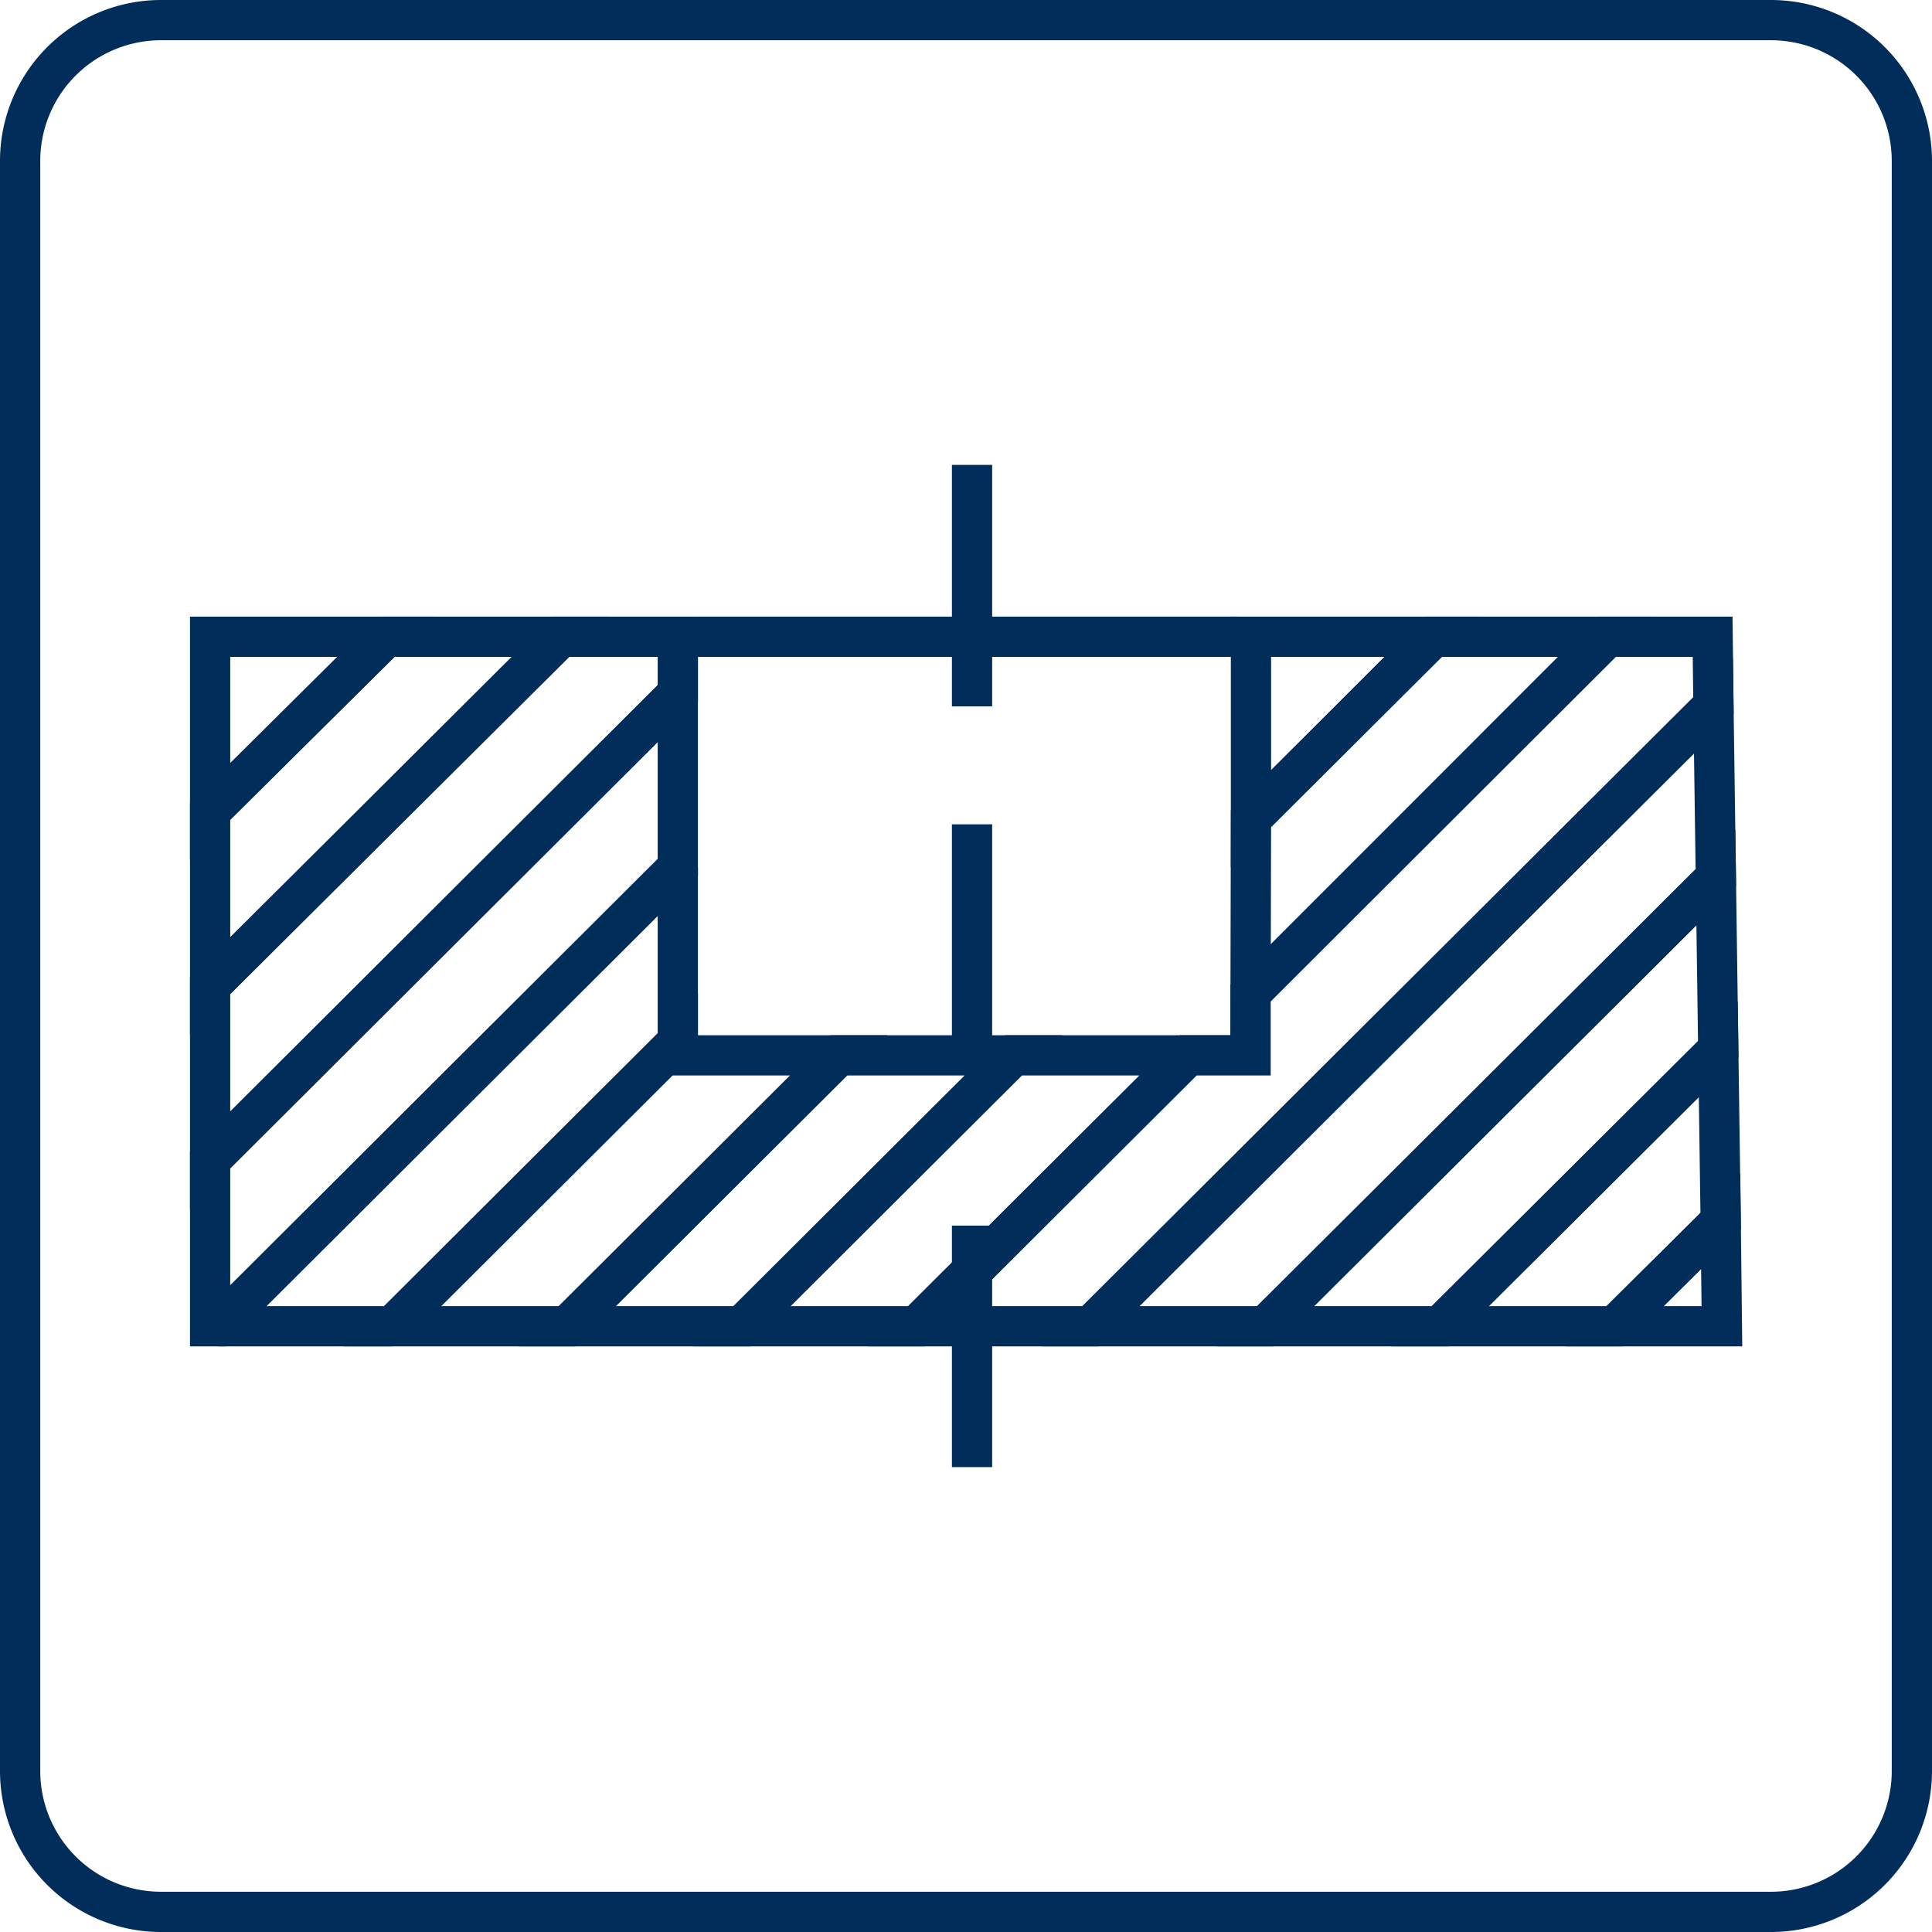 <svg xmlns="http://www.w3.org/2000/svg" width="48" height="48" viewBox="0 0 48 48">
  <g id="fde0a564-63f0-4b3f-bff1-4c1a3c1de111" data-name="Layer 2">
    <g id="b6c65503-259d-466e-9e5f-4aedac0f0c22" data-name="Layer 1">
      <g>
        <path d="M44.5,1.5a3,3,0,0,1,3,3v40a3,3,0,0,1-3,3H4.5a3,3,0,0,1-3-3V4.5a3,3,0,0,1,3-3h40m0-1H4.5a4,4,0,0,0-4,4v40a4,4,0,0,0,4,4h40a4,4,0,0,0,4-4V4.5a4,4,0,0,0-4-4Z" transform="translate(-0.5 -0.5)" fill="#012d5a"/>
        <g>
          <g>
            <polygon points="16.84 26.22 16.84 25.88 9.75 32.95 14.09 32.95 20.84 26.22 16.84 26.22" fill="none" stroke="#012d5a" stroke-miterlimit="10"/>
            <polygon points="20.84 26.22 14.09 32.95 18.43 32.95 25.18 26.22 20.84 26.22" fill="none" stroke="#012d5a" stroke-miterlimit="10"/>
            <polygon points="42.78 32.95 42.75 30.34 40.12 32.95 42.78 32.95" fill="none" stroke="#012d5a" stroke-miterlimit="10"/>
            <polygon points="25.18 26.22 18.43 32.95 22.77 32.95 29.52 26.22 25.18 26.22" fill="none" stroke="#012d5a" stroke-miterlimit="10"/>
            <polygon points="31.44 32.95 42.63 21.8 42.57 17.53 27.1 32.95 31.44 32.95" fill="none" stroke="#012d5a" stroke-miterlimit="10"/>
            <polygon points="35.78 32.95 42.69 26.07 42.63 21.8 31.44 32.95 35.78 32.95" fill="none" stroke="#012d5a" stroke-miterlimit="10"/>
            <polygon points="40.12 32.95 42.75 30.34 42.69 26.07 35.78 32.95 40.12 32.95" fill="none" stroke="#012d5a" stroke-miterlimit="10"/>
            <polygon points="5.22 20.16 9.59 15.82 5.22 15.82 5.22 20.16" fill="none" stroke="#012d5a" stroke-miterlimit="10"/>
            <polygon points="5.22 24.49 13.94 15.82 9.6 15.82 5.22 20.16 5.22 24.49" fill="none" stroke="#012d5a" stroke-miterlimit="10"/>
            <polygon points="5.22 32.95 5.41 32.95 16.84 21.55 16.84 17.23 5.22 28.82 5.22 32.95" fill="none" stroke="#012d5a" stroke-miterlimit="10"/>
            <polygon points="5.22 28.82 16.84 17.23 16.84 15.82 13.92 15.82 5.22 24.49 5.22 28.82" fill="none" stroke="#012d5a" stroke-miterlimit="10"/>
            <polygon points="31.08 20.34 35.62 15.82 31.08 15.82 31.08 20.34" fill="none" stroke="#012d5a" stroke-miterlimit="10"/>
            <polygon points="31.07 24.67 39.94 15.82 35.6 15.82 31.08 20.34 31.07 24.67" fill="none" stroke="#012d5a" stroke-miterlimit="10"/>
            <polygon points="9.75 32.95 16.84 25.88 16.84 21.55 5.41 32.95 9.75 32.95" fill="none" stroke="#012d5a" stroke-miterlimit="1"/>
            <polygon points="31.07 26.22 29.52 26.22 22.77 32.95 27.1 32.95 42.57 17.53 42.55 15.82 42.51 15.82 39.91 15.82 31.07 24.67 31.07 26.22" fill="none" stroke="#012d5a" stroke-miterlimit="10"/>
          </g>
          <g>
            <line x1="24.15" y1="11.55" x2="24.15" y2="17.55" fill="none" stroke="#012d5a" stroke-miterlimit="10"/>
            <line x1="24.15" y1="20.48" x2="24.15" y2="26.48" fill="none" stroke="#012d5a" stroke-miterlimit="10"/>
            <line x1="24.15" y1="30.45" x2="24.15" y2="36.45" fill="none" stroke="#012d5a" stroke-miterlimit="10"/>
          </g>
          <line x1="17.33" y1="15.82" x2="30.75" y2="15.82" fill="none" stroke="#012d5a" stroke-miterlimit="10"/>
        </g>
      </g>
    </g>
  </g>
</svg>
